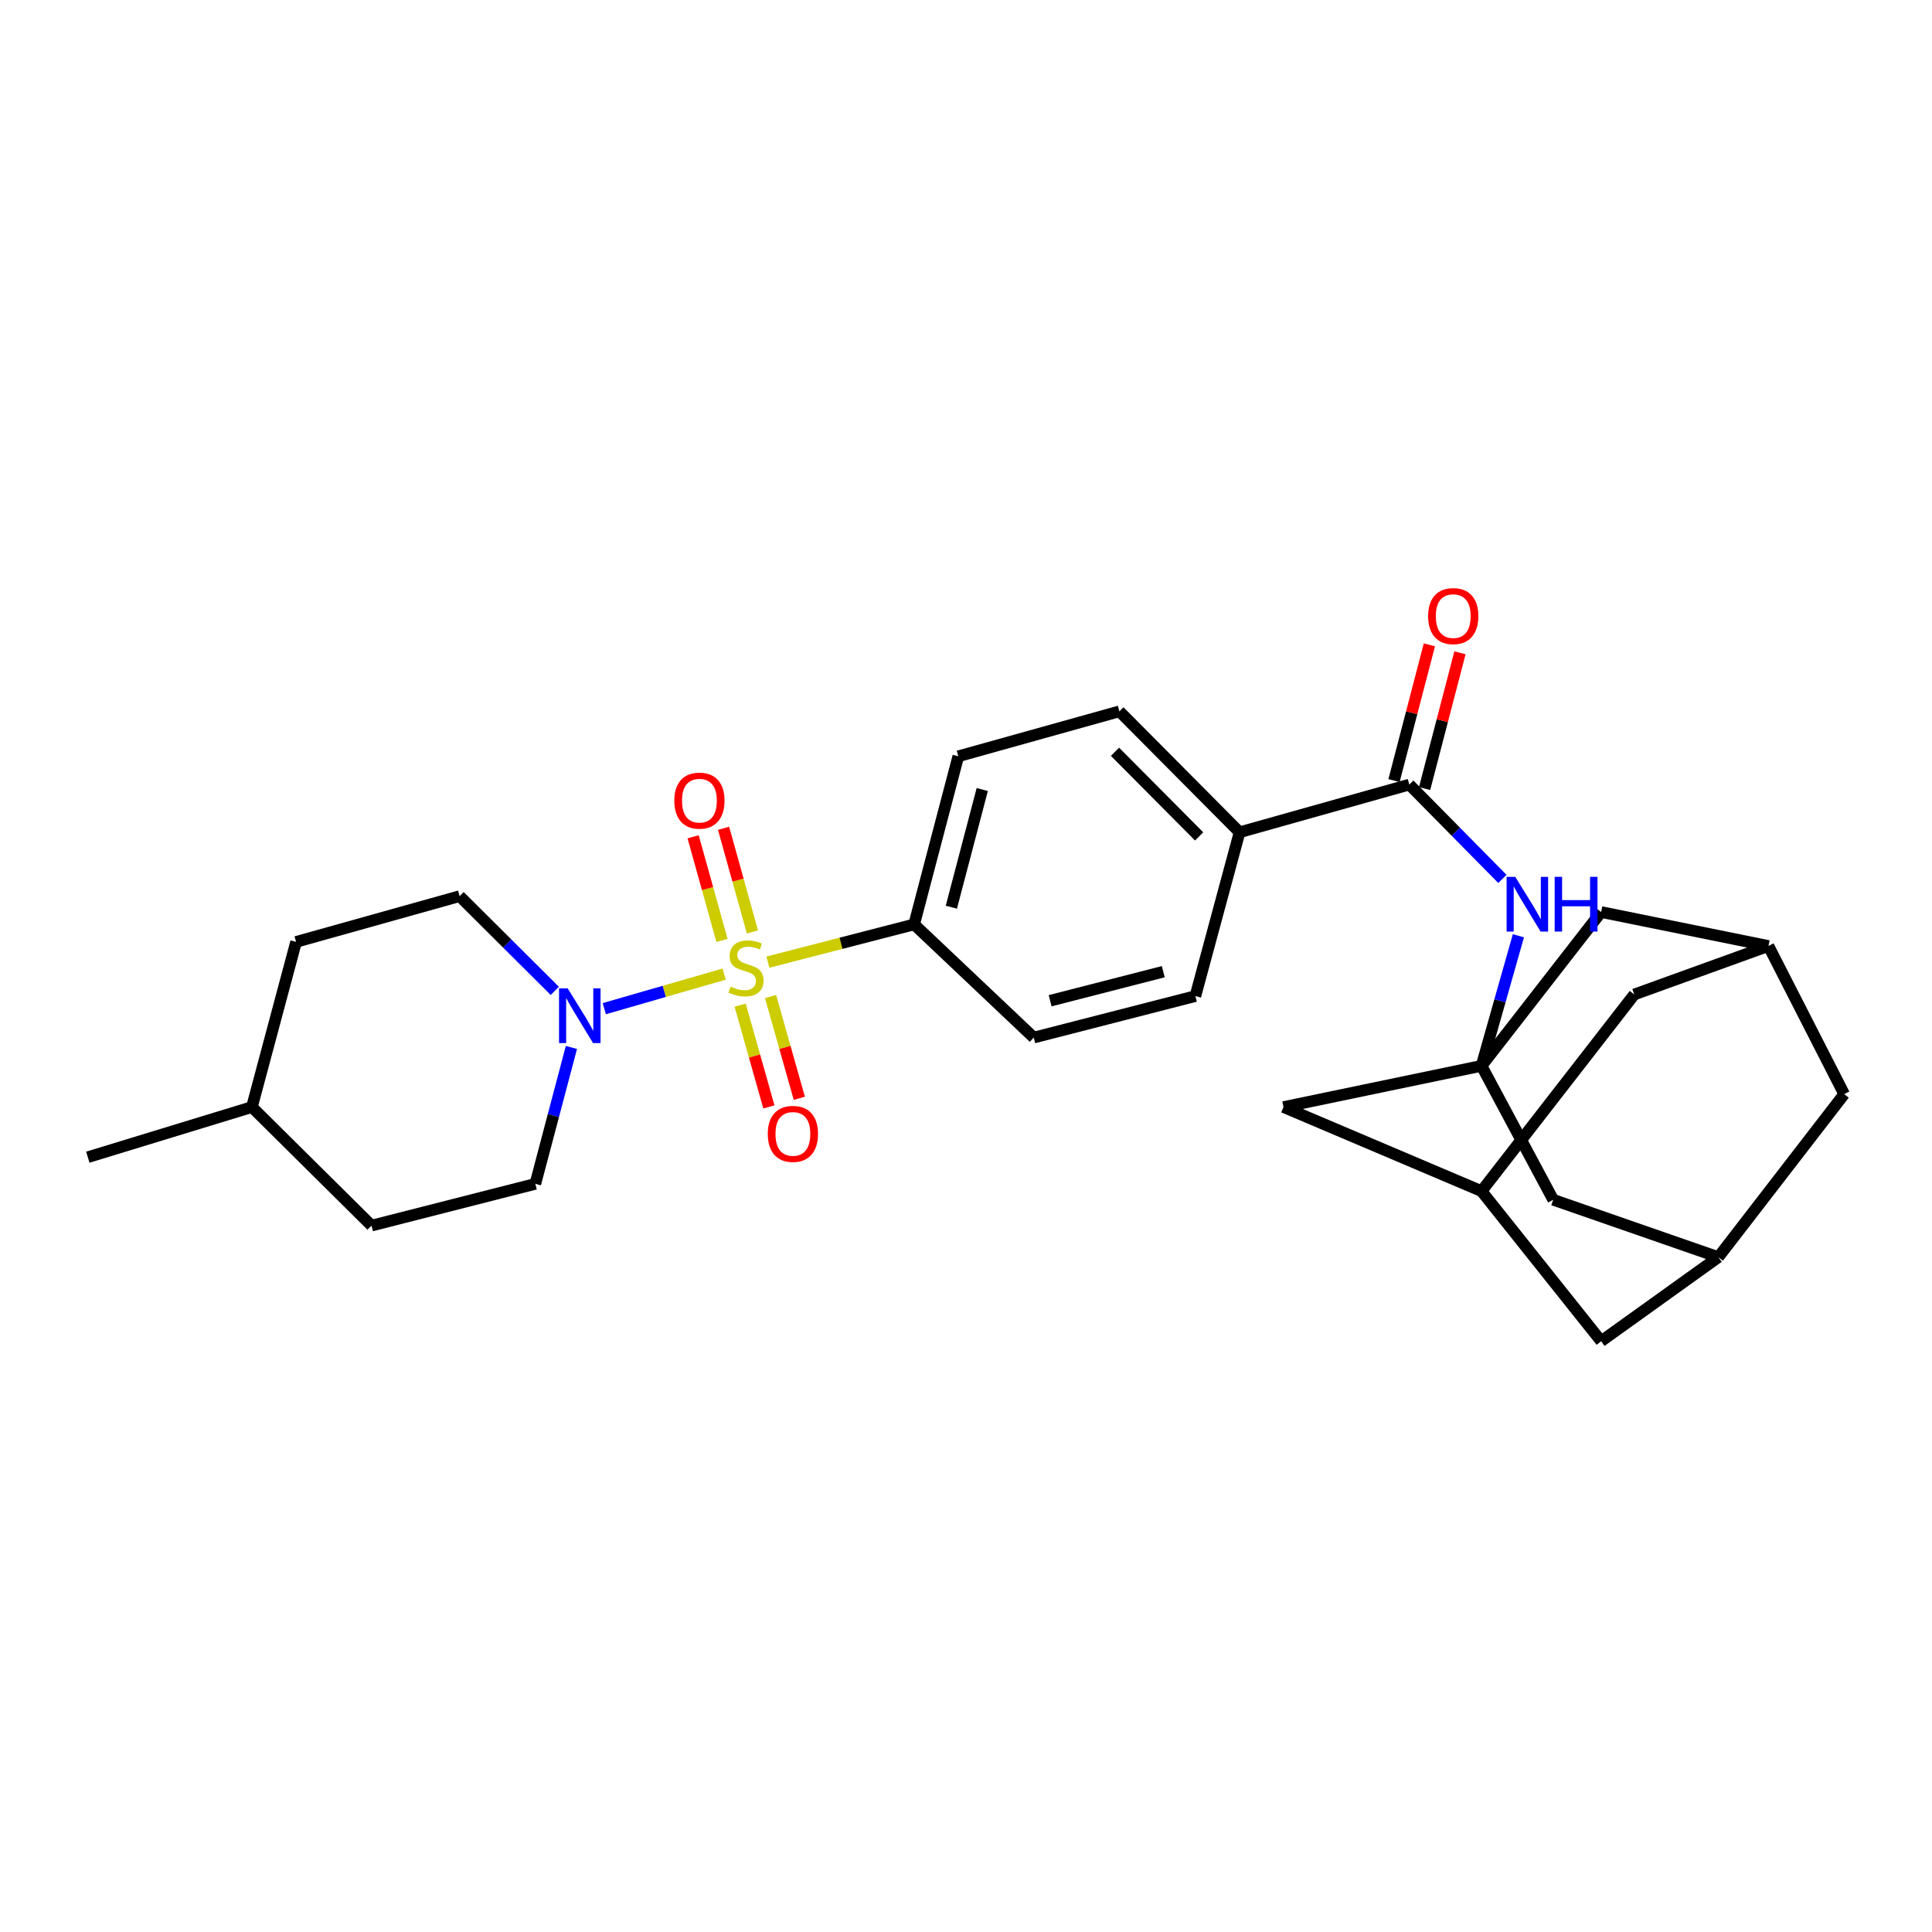 <?xml version='1.0' encoding='iso-8859-1'?>
<svg version='1.1' baseProfile='full'
              xmlns='http://www.w3.org/2000/svg'
                      xmlns:rdkit='http://www.rdkit.org/xml'
                      xmlns:xlink='http://www.w3.org/1999/xlink'
                  xml:space='preserve'
width='1000px' height='1000px' viewBox='0 0 1000 1000'>
<!-- END OF HEADER -->
<rect style='opacity:1.0;fill:#FFFFFF;stroke:none' width='1000' height='1000' x='0' y='0'> </rect>
<path class='bond-0' d='M 374.822,504.192 L 343.802,513.139' style='fill:none;fill-rule:evenodd;stroke:#CCCC00;stroke-width:6px;stroke-linecap:butt;stroke-linejoin:miter;stroke-opacity:1' />
<path class='bond-0' d='M 343.802,513.139 L 312.781,522.085' style='fill:none;fill-rule:evenodd;stroke:#0000FF;stroke-width:6px;stroke-linecap:butt;stroke-linejoin:miter;stroke-opacity:1' />
<path class='bond-4' d='M 397.468,498.004 L 435.313,488.236' style='fill:none;fill-rule:evenodd;stroke:#CCCC00;stroke-width:6px;stroke-linecap:butt;stroke-linejoin:miter;stroke-opacity:1' />
<path class='bond-4' d='M 435.313,488.236 L 473.158,478.467' style='fill:none;fill-rule:evenodd;stroke:#000000;stroke-width:6px;stroke-linecap:butt;stroke-linejoin:miter;stroke-opacity:1' />
<path class='bond-5' d='M 383.101,520.263 L 390.54,546.599' style='fill:none;fill-rule:evenodd;stroke:#CCCC00;stroke-width:6px;stroke-linecap:butt;stroke-linejoin:miter;stroke-opacity:1' />
<path class='bond-5' d='M 390.54,546.599 L 397.979,572.935' style='fill:none;fill-rule:evenodd;stroke:#FF0000;stroke-width:6px;stroke-linecap:butt;stroke-linejoin:miter;stroke-opacity:1' />
<path class='bond-5' d='M 398.847,515.815 L 406.286,542.151' style='fill:none;fill-rule:evenodd;stroke:#CCCC00;stroke-width:6px;stroke-linecap:butt;stroke-linejoin:miter;stroke-opacity:1' />
<path class='bond-5' d='M 406.286,542.151 L 413.725,568.487' style='fill:none;fill-rule:evenodd;stroke:#FF0000;stroke-width:6px;stroke-linecap:butt;stroke-linejoin:miter;stroke-opacity:1' />
<path class='bond-6' d='M 389.462,482.365 L 381.989,455.545' style='fill:none;fill-rule:evenodd;stroke:#CCCC00;stroke-width:6px;stroke-linecap:butt;stroke-linejoin:miter;stroke-opacity:1' />
<path class='bond-6' d='M 381.989,455.545 L 374.517,428.725' style='fill:none;fill-rule:evenodd;stroke:#FF0000;stroke-width:6px;stroke-linecap:butt;stroke-linejoin:miter;stroke-opacity:1' />
<path class='bond-6' d='M 373.7,486.756 L 366.228,459.936' style='fill:none;fill-rule:evenodd;stroke:#CCCC00;stroke-width:6px;stroke-linecap:butt;stroke-linejoin:miter;stroke-opacity:1' />
<path class='bond-6' d='M 366.228,459.936 L 358.756,433.116' style='fill:none;fill-rule:evenodd;stroke:#FF0000;stroke-width:6px;stroke-linecap:butt;stroke-linejoin:miter;stroke-opacity:1' />
<path class='bond-12' d='M 287.163,512.872 L 262.529,488.357' style='fill:none;fill-rule:evenodd;stroke:#0000FF;stroke-width:6px;stroke-linecap:butt;stroke-linejoin:miter;stroke-opacity:1' />
<path class='bond-12' d='M 262.529,488.357 L 237.895,463.841' style='fill:none;fill-rule:evenodd;stroke:#000000;stroke-width:6px;stroke-linecap:butt;stroke-linejoin:miter;stroke-opacity:1' />
<path class='bond-13' d='M 295.758,542.153 L 286.424,577.457' style='fill:none;fill-rule:evenodd;stroke:#0000FF;stroke-width:6px;stroke-linecap:butt;stroke-linejoin:miter;stroke-opacity:1' />
<path class='bond-13' d='M 286.424,577.457 L 277.09,612.76' style='fill:none;fill-rule:evenodd;stroke:#000000;stroke-width:6px;stroke-linecap:butt;stroke-linejoin:miter;stroke-opacity:1' />
<path class='bond-1' d='M 766.832,551.676 L 776.378,518.012' style='fill:none;fill-rule:evenodd;stroke:#000000;stroke-width:6px;stroke-linecap:butt;stroke-linejoin:miter;stroke-opacity:1' />
<path class='bond-1' d='M 776.378,518.012 L 785.924,484.348' style='fill:none;fill-rule:evenodd;stroke:#0000FF;stroke-width:6px;stroke-linecap:butt;stroke-linejoin:miter;stroke-opacity:1' />
<path class='bond-14' d='M 766.832,551.676 L 828.751,472.068' style='fill:none;fill-rule:evenodd;stroke:#000000;stroke-width:6px;stroke-linecap:butt;stroke-linejoin:miter;stroke-opacity:1' />
<path class='bond-15' d='M 766.832,551.676 L 803.936,620.995' style='fill:none;fill-rule:evenodd;stroke:#000000;stroke-width:6px;stroke-linecap:butt;stroke-linejoin:miter;stroke-opacity:1' />
<path class='bond-16' d='M 766.832,551.676 L 664.335,573.01' style='fill:none;fill-rule:evenodd;stroke:#000000;stroke-width:6px;stroke-linecap:butt;stroke-linejoin:miter;stroke-opacity:1' />
<path class='bond-2' d='M 729.454,406.094 L 641.601,430.782' style='fill:none;fill-rule:evenodd;stroke:#000000;stroke-width:6px;stroke-linecap:butt;stroke-linejoin:miter;stroke-opacity:1' />
<path class='bond-3' d='M 729.454,406.094 L 753.548,430.51' style='fill:none;fill-rule:evenodd;stroke:#000000;stroke-width:6px;stroke-linecap:butt;stroke-linejoin:miter;stroke-opacity:1' />
<path class='bond-3' d='M 753.548,430.51 L 777.641,454.926' style='fill:none;fill-rule:evenodd;stroke:#0000FF;stroke-width:6px;stroke-linecap:butt;stroke-linejoin:miter;stroke-opacity:1' />
<path class='bond-11' d='M 737.371,408.157 L 746.525,373.024' style='fill:none;fill-rule:evenodd;stroke:#000000;stroke-width:6px;stroke-linecap:butt;stroke-linejoin:miter;stroke-opacity:1' />
<path class='bond-11' d='M 746.525,373.024 L 755.68,337.891' style='fill:none;fill-rule:evenodd;stroke:#FF0000;stroke-width:6px;stroke-linecap:butt;stroke-linejoin:miter;stroke-opacity:1' />
<path class='bond-11' d='M 721.538,404.031 L 730.692,368.898' style='fill:none;fill-rule:evenodd;stroke:#000000;stroke-width:6px;stroke-linecap:butt;stroke-linejoin:miter;stroke-opacity:1' />
<path class='bond-11' d='M 730.692,368.898 L 739.847,333.765' style='fill:none;fill-rule:evenodd;stroke:#FF0000;stroke-width:6px;stroke-linecap:butt;stroke-linejoin:miter;stroke-opacity:1' />
<path class='bond-17' d='M 473.158,478.467 L 496.019,391.45' style='fill:none;fill-rule:evenodd;stroke:#000000;stroke-width:6px;stroke-linecap:butt;stroke-linejoin:miter;stroke-opacity:1' />
<path class='bond-17' d='M 492.412,469.572 L 508.414,408.66' style='fill:none;fill-rule:evenodd;stroke:#000000;stroke-width:6px;stroke-linecap:butt;stroke-linejoin:miter;stroke-opacity:1' />
<path class='bond-18' d='M 473.158,478.467 L 535.069,537.051' style='fill:none;fill-rule:evenodd;stroke:#000000;stroke-width:6px;stroke-linecap:butt;stroke-linejoin:miter;stroke-opacity:1' />
<path class='bond-7' d='M 641.601,430.782 L 618.731,515.572' style='fill:none;fill-rule:evenodd;stroke:#000000;stroke-width:6px;stroke-linecap:butt;stroke-linejoin:miter;stroke-opacity:1' />
<path class='bond-28' d='M 641.601,430.782 L 579.4,368.189' style='fill:none;fill-rule:evenodd;stroke:#000000;stroke-width:6px;stroke-linecap:butt;stroke-linejoin:miter;stroke-opacity:1' />
<path class='bond-28' d='M 620.665,432.926 L 577.124,389.111' style='fill:none;fill-rule:evenodd;stroke:#000000;stroke-width:6px;stroke-linecap:butt;stroke-linejoin:miter;stroke-opacity:1' />
<path class='bond-8' d='M 889.417,650.701 L 803.936,620.995' style='fill:none;fill-rule:evenodd;stroke:#000000;stroke-width:6px;stroke-linecap:butt;stroke-linejoin:miter;stroke-opacity:1' />
<path class='bond-23' d='M 889.417,650.701 L 954.545,566.32' style='fill:none;fill-rule:evenodd;stroke:#000000;stroke-width:6px;stroke-linecap:butt;stroke-linejoin:miter;stroke-opacity:1' />
<path class='bond-31' d='M 889.417,650.701 L 828.751,694.205' style='fill:none;fill-rule:evenodd;stroke:#000000;stroke-width:6px;stroke-linecap:butt;stroke-linejoin:miter;stroke-opacity:1' />
<path class='bond-9' d='M 766.832,616.532 L 664.335,573.01' style='fill:none;fill-rule:evenodd;stroke:#000000;stroke-width:6px;stroke-linecap:butt;stroke-linejoin:miter;stroke-opacity:1' />
<path class='bond-21' d='M 766.832,616.532 L 828.751,694.205' style='fill:none;fill-rule:evenodd;stroke:#000000;stroke-width:6px;stroke-linecap:butt;stroke-linejoin:miter;stroke-opacity:1' />
<path class='bond-22' d='M 766.832,616.532 L 845.904,514.735' style='fill:none;fill-rule:evenodd;stroke:#000000;stroke-width:6px;stroke-linecap:butt;stroke-linejoin:miter;stroke-opacity:1' />
<path class='bond-10' d='M 915.35,489.638 L 828.751,472.068' style='fill:none;fill-rule:evenodd;stroke:#000000;stroke-width:6px;stroke-linecap:butt;stroke-linejoin:miter;stroke-opacity:1' />
<path class='bond-30' d='M 915.35,489.638 L 845.904,514.735' style='fill:none;fill-rule:evenodd;stroke:#000000;stroke-width:6px;stroke-linecap:butt;stroke-linejoin:miter;stroke-opacity:1' />
<path class='bond-32' d='M 915.35,489.638 L 954.545,566.32' style='fill:none;fill-rule:evenodd;stroke:#000000;stroke-width:6px;stroke-linecap:butt;stroke-linejoin:miter;stroke-opacity:1' />
<path class='bond-25' d='M 237.895,463.841 L 153.251,487.53' style='fill:none;fill-rule:evenodd;stroke:#000000;stroke-width:6px;stroke-linecap:butt;stroke-linejoin:miter;stroke-opacity:1' />
<path class='bond-24' d='M 277.09,612.76 L 192.301,634.376' style='fill:none;fill-rule:evenodd;stroke:#000000;stroke-width:6px;stroke-linecap:butt;stroke-linejoin:miter;stroke-opacity:1' />
<path class='bond-20' d='M 496.019,391.45 L 579.4,368.189' style='fill:none;fill-rule:evenodd;stroke:#000000;stroke-width:6px;stroke-linecap:butt;stroke-linejoin:miter;stroke-opacity:1' />
<path class='bond-19' d='M 535.069,537.051 L 618.731,515.572' style='fill:none;fill-rule:evenodd;stroke:#000000;stroke-width:6px;stroke-linecap:butt;stroke-linejoin:miter;stroke-opacity:1' />
<path class='bond-19' d='M 543.549,517.981 L 602.113,502.946' style='fill:none;fill-rule:evenodd;stroke:#000000;stroke-width:6px;stroke-linecap:butt;stroke-linejoin:miter;stroke-opacity:1' />
<path class='bond-26' d='M 192.301,634.376 L 130.39,573.01' style='fill:none;fill-rule:evenodd;stroke:#000000;stroke-width:6px;stroke-linecap:butt;stroke-linejoin:miter;stroke-opacity:1' />
<path class='bond-29' d='M 153.251,487.53 L 130.39,573.01' style='fill:none;fill-rule:evenodd;stroke:#000000;stroke-width:6px;stroke-linecap:butt;stroke-linejoin:miter;stroke-opacity:1' />
<path class='bond-27' d='M 130.39,573.01 L 45.455,598.962' style='fill:none;fill-rule:evenodd;stroke:#000000;stroke-width:6px;stroke-linecap:butt;stroke-linejoin:miter;stroke-opacity:1' />
<path  class='atom-0' d='M 378.141 510.648
Q 378.461 510.768, 379.781 511.328
Q 381.101 511.888, 382.541 512.248
Q 384.021 512.568, 385.461 512.568
Q 388.141 512.568, 389.701 511.288
Q 391.261 509.968, 391.261 507.688
Q 391.261 506.128, 390.461 505.168
Q 389.701 504.208, 388.501 503.688
Q 387.301 503.168, 385.301 502.568
Q 382.781 501.808, 381.261 501.088
Q 379.781 500.368, 378.701 498.848
Q 377.661 497.328, 377.661 494.768
Q 377.661 491.208, 380.061 489.008
Q 382.501 486.808, 387.301 486.808
Q 390.581 486.808, 394.301 488.368
L 393.381 491.448
Q 389.981 490.048, 387.421 490.048
Q 384.661 490.048, 383.141 491.208
Q 381.621 492.328, 381.661 494.288
Q 381.661 495.808, 382.421 496.728
Q 383.221 497.648, 384.341 498.168
Q 385.501 498.688, 387.421 499.288
Q 389.981 500.088, 391.501 500.888
Q 393.021 501.688, 394.101 503.328
Q 395.221 504.928, 395.221 507.688
Q 395.221 511.608, 392.581 513.728
Q 389.981 515.808, 385.621 515.808
Q 383.101 515.808, 381.181 515.248
Q 379.301 514.728, 377.061 513.808
L 378.141 510.648
' fill='#CCCC00'/>
<path  class='atom-1' d='M 293.837 511.583
L 303.117 526.583
Q 304.037 528.063, 305.517 530.743
Q 306.997 533.423, 307.077 533.583
L 307.077 511.583
L 310.837 511.583
L 310.837 539.903
L 306.957 539.903
L 296.997 523.503
Q 295.837 521.583, 294.597 519.383
Q 293.397 517.183, 293.037 516.503
L 293.037 539.903
L 289.357 539.903
L 289.357 511.583
L 293.837 511.583
' fill='#0000FF'/>
<path  class='atom-4' d='M 784.296 453.854
L 793.576 468.854
Q 794.496 470.334, 795.976 473.014
Q 797.456 475.694, 797.536 475.854
L 797.536 453.854
L 801.296 453.854
L 801.296 482.174
L 797.416 482.174
L 787.456 465.774
Q 786.296 463.854, 785.056 461.654
Q 783.856 459.454, 783.496 458.774
L 783.496 482.174
L 779.816 482.174
L 779.816 453.854
L 784.296 453.854
' fill='#0000FF'/>
<path  class='atom-4' d='M 804.696 453.854
L 808.536 453.854
L 808.536 465.894
L 823.016 465.894
L 823.016 453.854
L 826.856 453.854
L 826.856 482.174
L 823.016 482.174
L 823.016 469.094
L 808.536 469.094
L 808.536 482.174
L 804.696 482.174
L 804.696 453.854
' fill='#0000FF'/>
<path  class='atom-6' d='M 397.402 586.898
Q 397.402 580.098, 400.762 576.298
Q 404.122 572.498, 410.402 572.498
Q 416.682 572.498, 420.042 576.298
Q 423.402 580.098, 423.402 586.898
Q 423.402 593.778, 420.002 597.698
Q 416.602 601.578, 410.402 601.578
Q 404.162 601.578, 400.762 597.698
Q 397.402 593.818, 397.402 586.898
M 410.402 598.378
Q 414.722 598.378, 417.042 595.498
Q 419.402 592.578, 419.402 586.898
Q 419.402 581.338, 417.042 578.538
Q 414.722 575.698, 410.402 575.698
Q 406.082 575.698, 403.722 578.498
Q 401.402 581.298, 401.402 586.898
Q 401.402 592.618, 403.722 595.498
Q 406.082 598.378, 410.402 598.378
' fill='#FF0000'/>
<path  class='atom-7' d='M 349.017 414.418
Q 349.017 407.618, 352.377 403.818
Q 355.737 400.018, 362.017 400.018
Q 368.297 400.018, 371.657 403.818
Q 375.017 407.618, 375.017 414.418
Q 375.017 421.298, 371.617 425.218
Q 368.217 429.098, 362.017 429.098
Q 355.777 429.098, 352.377 425.218
Q 349.017 421.338, 349.017 414.418
M 362.017 425.898
Q 366.337 425.898, 368.657 423.018
Q 371.017 420.098, 371.017 414.418
Q 371.017 408.858, 368.657 406.058
Q 366.337 403.218, 362.017 403.218
Q 357.697 403.218, 355.337 406.018
Q 353.017 408.818, 353.017 414.418
Q 353.017 420.138, 355.337 423.018
Q 357.697 425.898, 362.017 425.898
' fill='#FF0000'/>
<path  class='atom-12' d='M 739.197 318.893
Q 739.197 312.093, 742.557 308.293
Q 745.917 304.493, 752.197 304.493
Q 758.477 304.493, 761.837 308.293
Q 765.197 312.093, 765.197 318.893
Q 765.197 325.773, 761.797 329.693
Q 758.397 333.573, 752.197 333.573
Q 745.957 333.573, 742.557 329.693
Q 739.197 325.813, 739.197 318.893
M 752.197 330.373
Q 756.517 330.373, 758.837 327.493
Q 761.197 324.573, 761.197 318.893
Q 761.197 313.333, 758.837 310.533
Q 756.517 307.693, 752.197 307.693
Q 747.877 307.693, 745.517 310.493
Q 743.197 313.293, 743.197 318.893
Q 743.197 324.613, 745.517 327.493
Q 747.877 330.373, 752.197 330.373
' fill='#FF0000'/>
</svg>
